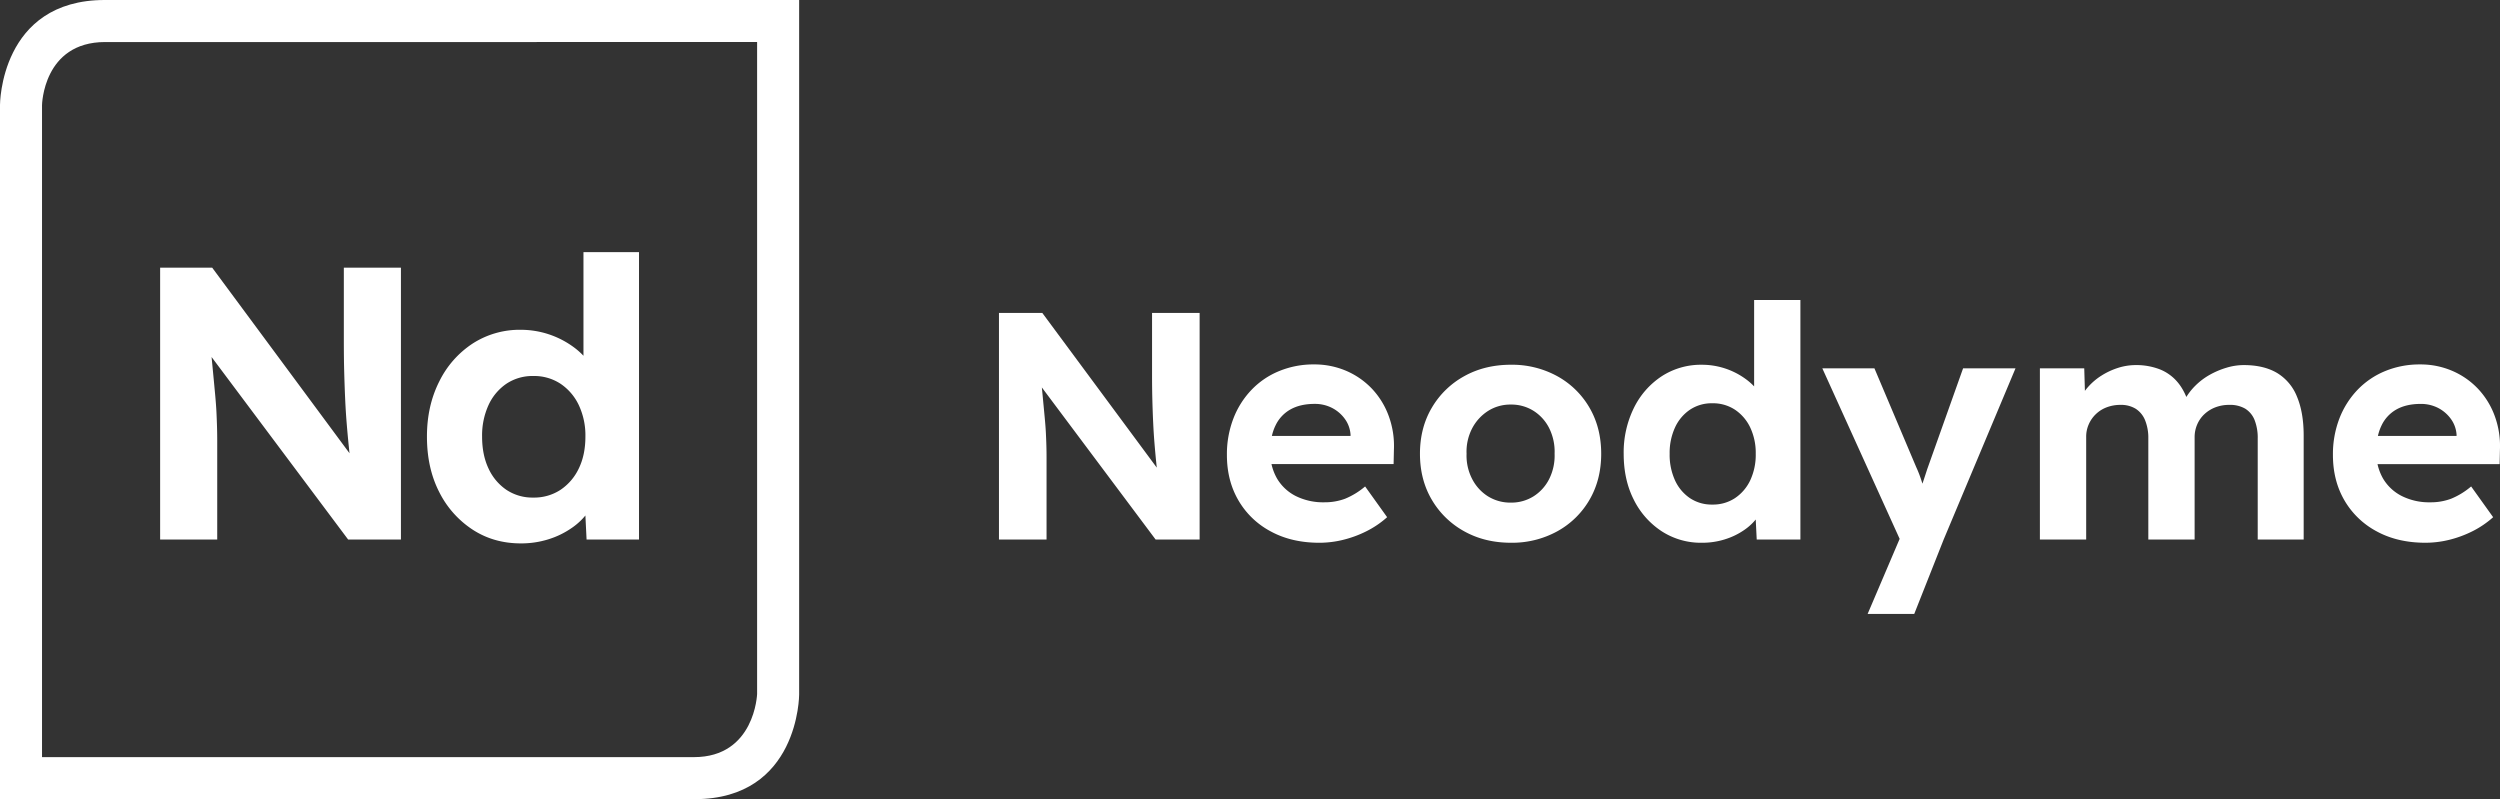 <svg xmlns="http://www.w3.org/2000/svg" width="1652.4" height="528.214" viewBox="0 0 1652.4 528.214">
  <rect x="0" y="0" width="1652.4" height="528.214" fill="#333333" stroke="none"/>
  <defs>
    <style>
      .cls-1 {
        fill: #fff;
      }
    </style>
  </defs>
  <g id="NEODYME-Quer" transform="translate(-132.057 -67.242)">
    <g id="Gruppe_1" data-name="Gruppe 1" transform="translate(132.057 67.242)">
      <path id="Pfad_2" data-name="Pfad 2" class="cls-1"
        d="M63.83,25.512c-41.109,0-41.744,41.732-41.744,41.732V498.156H453c40.277,0,41.732-41.744,41.732-41.744V25.5l-206.178.012ZM292.1-2.273H522.514V456.84s0,69.1-69.089,69.1l-459.113-.012V67.024s0-69.3,69.3-69.3Z"
        transform="translate(5.687 2.273)" />
    </g>
    <g id="Gruppe_2" data-name="Gruppe 2" transform="translate(237.901 233.881)">
      <path id="Pfad_3" data-name="Pfad 3" class="cls-1"
        d="M34.648,174.417V109.729q0-5.134-.134-9.755t-.379-9.755q-.257-5.134-.9-12.065T31.69,61.861q-.9-9.37-2.176-22.724l-9.755-.257,101.4,135.537h34.911V-5.272H118.332v49.03q0,11.038.257,20.4.257,9.388.636,17.724t1.027,16.172q.642,7.829,1.418,15.39.77,7.591,1.8,15.536h7.188L31.311-5.272h-34.4V174.417Zm218.83-.122a55.945,55.945,0,0,0,15.4-7.456A42.994,42.994,0,0,0,279.8,156.192a25.081,25.081,0,0,0,4.621-12.322l-7.188-.77,1.54,31.317h34.654V-15.54H276.715V73.021l9.241-1.8a26.148,26.148,0,0,0-4.877-12.969A48.679,48.679,0,0,0,269.65,46.838,59.015,59.015,0,0,0,235.387,35.8a57.271,57.271,0,0,0-31.965,9.119,63.273,63.273,0,0,0-22.076,25.157q-8.086,16.044-8.08,36.317,0,20.793,8.08,36.586a63.648,63.648,0,0,0,22.076,24.888q13.99,9.131,31.965,9.119a60.173,60.173,0,0,0,18.091-2.689M225.754,141.56a34.287,34.287,0,0,1-11.808-14.118q-4.236-8.984-4.229-21.049A48.254,48.254,0,0,1,213.946,85.6a34.286,34.286,0,0,1,11.808-14.118A31.044,31.044,0,0,1,243.6,66.347a31.661,31.661,0,0,1,17.969,5.134A34.935,34.935,0,0,1,273.635,85.6,47.045,47.045,0,0,1,278,106.392q0,12.065-4.364,21.049A34.935,34.935,0,0,1,261.57,141.56a31.661,31.661,0,0,1-17.969,5.134,31.044,31.044,0,0,1-17.847-5.134"
        transform="translate(3.087 15.54)" />
    </g>
    <g id="Gruppe_3" data-name="Gruppe 3" transform="translate(792.332 265.542)">
      <path id="Pfad_4" data-name="Pfad 4" class="cls-1"
        d="M28.879,145.348V91.441q0-4.272-.11-8.129c-.073-2.567-.183-5.268-.318-8.129s-.391-6.2-.746-10.048-.795-8.386-1.283-13.593S25.309,40.028,24.6,32.62l-8.129-.22,84.491,112.948h29.093V-4.393H98.615V36.458q0,9.2.208,17.015t.538,14.754c.22,4.645.5,9.131.856,13.483s.746,8.63,1.173,12.835.929,8.52,1.5,12.945h5.99L26.092-4.393H-2.573V145.348Zm448.319-.11a46.3,46.3,0,0,0,12.835-6.2,36.2,36.2,0,0,0,9.094-8.874,20.919,20.919,0,0,0,3.85-10.268l-5.99-.648,1.284,26.1h28.873V-12.95H496.56V60.857l7.7-1.5a21.9,21.9,0,0,0-4.071-10.806,40.159,40.159,0,0,0-9.522-9.51,48.972,48.972,0,0,0-28.555-9.2,47.725,47.725,0,0,0-26.636,7.591,52.841,52.841,0,0,0-18.4,20.964,66.455,66.455,0,0,0-6.735,30.278q0,17.327,6.735,30.474a53.063,53.063,0,0,0,18.4,20.756,47.725,47.725,0,0,0,26.636,7.591,49.95,49.95,0,0,0,15.084-2.249m-23.1-27.271a28.524,28.524,0,0,1-9.84-11.759,40.7,40.7,0,0,1-3.533-17.541,40.163,40.163,0,0,1,3.533-17.333,28.524,28.524,0,0,1,9.84-11.759A25.769,25.769,0,0,1,468.959,55.3a26.29,26.29,0,0,1,14.974,4.278,29.092,29.092,0,0,1,10.06,11.759,39.3,39.3,0,0,1,3.63,17.333,39.819,39.819,0,0,1-3.63,17.541,29.092,29.092,0,0,1-10.06,11.759,26.29,26.29,0,0,1-14.974,4.278,25.769,25.769,0,0,1-14.864-4.278m148.287,76.582,19.46-49.2L669.331,32.192H634.677l-23.739,66.73c-1.149,3.569-2.249,6.931-3.313,10.06s-2.115,5.916-3.1,8.349l5.134-2.359c-.721-2.848-1.6-5.88-2.677-9.094a78.328,78.328,0,0,0-3.313-8.447l-27.6-65.238H541.629L596.82,153.9l-.428-17.541-24.814,58.185ZM955.93,145.568a73.317,73.317,0,0,0,15.4-5.672,62.192,62.192,0,0,0,13.691-9.3l-14.546-20.328a48.915,48.915,0,0,1-13.263,8.129,38.189,38.189,0,0,1-13.691,2.359,40.469,40.469,0,0,1-18.935-4.181,30.138,30.138,0,0,1-12.407-11.649,34.576,34.576,0,0,1-4.388-17.761q0-10.048,3.423-17.113a23.808,23.808,0,0,1,9.95-10.7q6.527-3.63,15.94-3.63a24.748,24.748,0,0,1,11.551,2.665,23.953,23.953,0,0,1,8.447,7.273,19.871,19.871,0,0,1,3.74,10.378v4.706l3.423-3.85h-70.8l4.914,18.617H989.3l.208-9.412a57.563,57.563,0,0,0-3.423-22.357,52.343,52.343,0,0,0-11.014-17.969,51.2,51.2,0,0,0-17-11.869,52.943,52.943,0,0,0-21.392-4.278A59.489,59.489,0,0,0,913.684,34a53.524,53.524,0,0,0-18.3,12.407,57.317,57.317,0,0,0-11.979,18.935,65.776,65.776,0,0,0-4.278,24.179q0,16.887,7.6,29.948a54.008,54.008,0,0,0,21.392,20.536q13.788,7.481,32.185,7.481a65.966,65.966,0,0,0,15.622-1.919"
        transform="translate(2.573 12.95)" />
    </g>
    <g id="Gruppe_4" data-name="Gruppe 4" transform="translate(942.997 308.111)">
      <path id="Pfad_5" data-name="Pfad 5" class="cls-1"
        d="M70.519,106.457a72.644,72.644,0,0,0,15.4-5.672,61.771,61.771,0,0,0,13.691-9.3L85.065,71.167A49.224,49.224,0,0,1,71.8,79.3a38.457,38.457,0,0,1-13.691,2.347,40.618,40.618,0,0,1-18.935-4.168A30.166,30.166,0,0,1,26.77,65.813a34.5,34.5,0,0,1-4.388-17.749Q22.382,38,25.8,30.951a23.746,23.746,0,0,1,9.95-10.7q6.527-3.649,15.94-3.643A24.606,24.606,0,0,1,63.246,19.29a23.831,23.831,0,0,1,8.447,7.273,19.833,19.833,0,0,1,3.74,10.378v4.706l3.423-3.85H8.055l4.914,18.6h90.92l.208-9.412a57.371,57.371,0,0,0-3.423-22.357A52.386,52.386,0,0,0,89.661,6.663a51.376,51.376,0,0,0-17-11.869A53.148,53.148,0,0,0,51.267-9.485,59.5,59.5,0,0,0,28.274-5.1,53.018,53.018,0,0,0,9.987,7.31,56.874,56.874,0,0,0-1.992,26.245,65.5,65.5,0,0,0-6.283,50.411q0,16.905,7.6,29.948A53.843,53.843,0,0,0,22.712,100.9q13.788,7.5,32.2,7.493a65.891,65.891,0,0,0,15.61-1.931"
        transform="translate(6.283 9.485)" />
    </g>
    <g id="Gruppe_5" data-name="Gruppe 5" transform="translate(1070.595 308.321)">
      <path id="Pfad_6" data-name="Pfad 6" class="cls-1"
        d="M83.381,101.059a55.378,55.378,0,0,0,21.282-20.854q7.7-13.257,7.7-30.376t-7.7-30.376A55.494,55.494,0,0,0,83.381-1.413,61.974,61.974,0,0,0,52.688-9Q35.36-9,21.774-1.413A56.3,56.3,0,0,0,.382,19.453Q-7.429,32.71-7.429,49.829T.382,80.205a56.179,56.179,0,0,0,21.392,20.854q13.587,7.591,30.914,7.591a61.844,61.844,0,0,0,30.694-7.591m-45.888-23.1A29.332,29.332,0,0,1,27.018,66.4a33.513,33.513,0,0,1-3.643-16.575,33.43,33.43,0,0,1,3.643-16.685A30.275,30.275,0,0,1,37.493,21.592a27.451,27.451,0,0,1,15.194-4.278,27.489,27.489,0,0,1,14.974,4.168A28.749,28.749,0,0,1,78.04,33.034a34.93,34.93,0,0,1,3.52,16.8A34.417,34.417,0,0,1,78.04,66.4,28.749,28.749,0,0,1,67.662,77.956a27.593,27.593,0,0,1-14.974,4.168,27.99,27.99,0,0,1-15.194-4.168"
        transform="translate(7.429 9.004)" />
    </g>
    <g id="Gruppe_6" data-name="Gruppe 6" transform="translate(1480.343 308.545)">
      <path id="Pfad_7" data-name="Pfad 7" class="cls-1"
        d="M28.093,105.863V38.045A20.189,20.189,0,0,1,29.8,29.709,20.974,20.974,0,0,1,41.674,18.475a25.257,25.257,0,0,1,9.094-1.6,18.527,18.527,0,0,1,10.06,2.567,16.2,16.2,0,0,1,6.2,7.591,30.988,30.988,0,0,1,2.139,12.089v66.742h30.6v-67.6a20.913,20.913,0,0,1,1.711-8.447,20.065,20.065,0,0,1,4.8-6.845,22.351,22.351,0,0,1,7.273-4.5,25.257,25.257,0,0,1,9.094-1.6,19.985,19.985,0,0,1,10.476,2.457,15.657,15.657,0,0,1,6.21,7.383,32.092,32.092,0,0,1,2.139,12.627v66.522h30.376V37.2q0-15.2-4.388-25.67A32.075,32.075,0,0,0,154.3-4.2q-8.783-5.226-22.027-5.232a39.5,39.5,0,0,0-11.344,1.711,54.013,54.013,0,0,0-11.124,4.694,43.973,43.973,0,0,0-9.62,7.273,40.459,40.459,0,0,0-7.065,9.425l-1.5,3.423,4.718.428Q93.551,7.877,88.625,2.009A29.523,29.523,0,0,0,76.658-6.657a43.105,43.105,0,0,0-15.83-2.775A38.471,38.471,0,0,0,49.265-7.623a47.2,47.2,0,0,0-10.9,5.036,41.076,41.076,0,0,0-9.094,7.7,36.666,36.666,0,0,0-6.307,10.048l4.486-.856-.636-21.6H-2.5V105.863Z"
        transform="translate(2.503 9.432)" />
    </g>
  </g>
</svg>